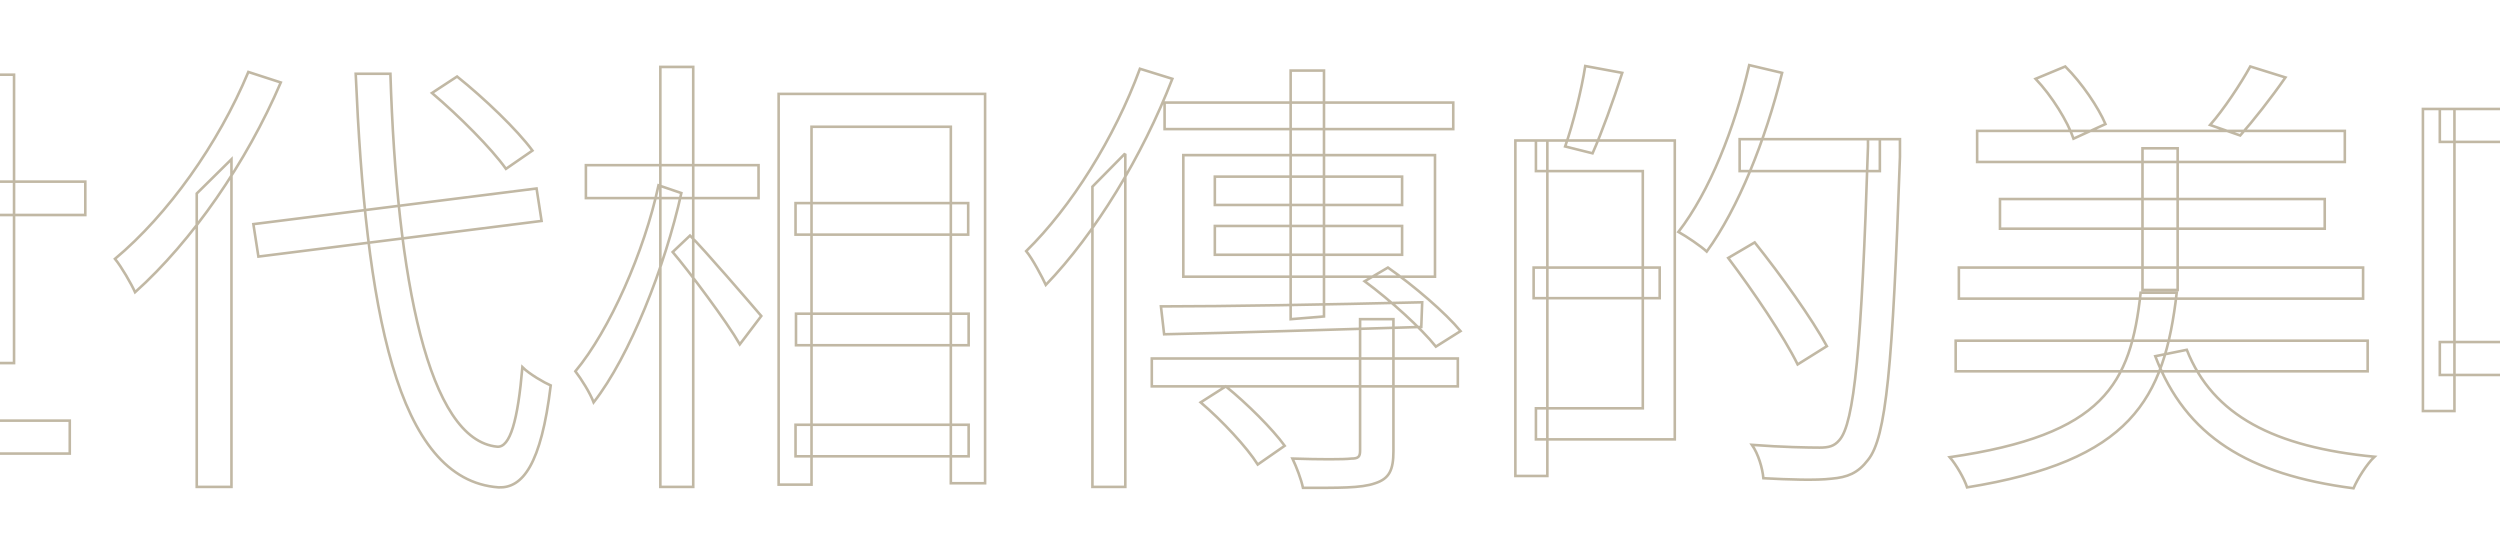 <svg width="1920" height="425" viewBox="0 0 1920 425" fill="none" xmlns="http://www.w3.org/2000/svg">
<g clip-path="url(#clip0_186_10036)">
<mask id="path-1-outside-1_186_10036" maskUnits="userSpaceOnUse" x="-254" y="48" width="2429" height="329" fill="black">
<rect fill="white" x="-254" y="48" width="2429" height="329"/>
<path d="M-253 139.498H65.509V165.119H-253V139.498ZM-186.702 323.056H53.582V348.326H-186.702V323.056ZM-96.552 238.472H-3.946V263.391H-96.552V238.472ZM-200.383 60.88H-173.373V374.649H-200.383V60.88ZM-108.128 53.51H-81.468V280.589H-108.128V53.51ZM-15.521 57.37H10.787V278.834H-15.521V57.37ZM194.596 172.138L412.08 144.762L415.939 169.681L198.455 197.057L194.596 172.138ZM331.752 71.409L351.045 58.774C372.091 75.621 396.997 99.487 408.923 115.632L388.578 129.671C377.353 113.877 352.448 88.958 331.752 71.409ZM190.738 55.265L215.643 63.337C189.335 124.757 147.592 185.124 103.744 224.433C100.938 218.116 93.221 204.779 88.31 198.812C129 164.768 167.586 110.718 190.738 55.265ZM151.099 148.623L177.759 122.3V373.947H151.099V148.623ZM273.171 56.669H299.831C304.741 214.255 328.945 338.148 381.913 343.062C391.735 343.763 397.698 323.056 401.206 281.992C406.468 287.257 418.044 293.925 422.955 296.031C415.588 357.1 401.206 375 382.966 374.298C304.04 368.682 280.888 236.015 273.171 56.669ZM610.973 155.994H743.568V180.211H610.973V155.994ZM611.324 240.929H743.919V265.146H611.324V240.929ZM610.973 326.215H743.919V350.432H610.973V326.215ZM597.994 72.111H756.547V371.139H730.239V97.381H623.25V372.192H597.994V72.111ZM449.965 126.863H582.56V152.133H449.965V126.863ZM507.142 51.404H532.398V373.947H507.142V51.404ZM505.739 142.306L523.278 148.272C510.65 205.13 483.64 273.569 455.928 309.017C453.122 301.647 446.457 291.118 441.897 285.151C468.205 253.564 494.865 193.197 505.739 142.306ZM529.943 180.913C540.115 190.74 576.246 232.856 584.665 242.684L568.178 264.444C558.356 247.246 528.89 207.937 516.613 193.548L529.943 180.913ZM932.99 173.542V195.653H1076.81V173.542H932.99ZM932.99 135.637V157.397H1076.81V135.637H932.99ZM908.786 119.141H1102.07V212.5H908.786V119.141ZM891.598 235.313C941.409 235.313 1018.93 233.909 1092.24 232.154L1091.54 251.107C1020.33 253.213 945.618 255.67 894.053 256.722L891.598 235.313ZM1048.05 216.01L1065.94 205.481C1085.93 219.519 1110.13 240.227 1121.71 254.266L1102.77 266.199C1091.54 252.16 1068.04 230.751 1048.05 216.01ZM991.219 54.212H1016.83V243.035L991.219 245.14V54.212ZM884.582 275.324H1119.61V296.733H884.582V275.324ZM1044.54 245.14H1070.15V346.571C1070.15 360.961 1066.99 367.63 1056.11 371.139C1045.24 375 1027.7 374.649 1000.69 374.649C999.287 367.981 995.78 358.855 992.623 352.187C1014.02 352.889 1031.91 352.889 1037.87 352.187C1043.14 352.187 1044.54 350.783 1044.54 346.22V245.14ZM922.116 309.017L941.409 296.733C957.895 310.07 977.188 329.374 986.659 342.36L965.963 356.749C957.545 343.413 938.602 323.056 922.116 309.017ZM894.404 78.78H1116.1V99.136H894.404V78.78ZM875.462 52.808L900.367 60.529C877.216 120.194 841.085 179.509 803.201 218.817C800.395 212.851 793.028 198.812 788.117 192.846C822.845 158.801 855.818 106.156 875.462 52.808ZM838.981 143.359L863.535 118.44L864.237 118.791V373.947H838.981V143.359ZM1179.59 107.91H1286.23V337.446H1179.59V313.58H1261.67V131.425H1179.59V107.91ZM1163.8 107.91H1188.36V365.524H1163.8V107.91ZM1177.83 205.481H1274.65V228.996H1177.83V205.481ZM1217.47 50.702L1245.89 55.967C1238.87 77.727 1230.1 101.944 1223.09 117.738L1202.04 112.473C1208 95.626 1214.67 68.953 1217.47 50.702ZM1336.04 106.857H1443.73V131.425H1336.04V106.857ZM1434.61 106.857H1459.16C1459.16 106.857 1459.16 116.685 1459.16 120.545C1453.55 281.641 1448.64 336.042 1434.61 353.24C1426.89 363.418 1418.82 366.577 1406.54 367.63C1394.62 369.033 1373.92 368.332 1354.28 367.279C1353.58 359.557 1350.42 348.677 1345.51 341.658C1368.31 343.413 1389.36 343.763 1397.42 343.763C1404.44 343.763 1408.65 342.711 1412.51 338.148C1424.08 325.513 1429.7 267.252 1434.61 112.473V106.857ZM1343.4 50L1368.66 55.967C1355.68 108.261 1334.98 159.854 1310.78 193.197C1306.22 188.985 1295.35 181.614 1289.03 178.105C1312.89 147.219 1332.18 98.785 1343.4 50ZM1327.27 198.11L1347.61 186.177C1367.61 211.096 1391.81 245.14 1403.04 265.848L1380.59 279.887C1370.06 258.477 1346.56 223.731 1327.27 198.11ZM1518.44 100.54H1800.82V124.406H1518.44V100.54ZM1535.98 152.835H1785.39V175.648H1535.98V152.835ZM1504.41 205.481H1814.85V229.347H1504.41V205.481ZM1501.96 261.636H1818.36V285.151H1501.96V261.636ZM1645.43 113.877H1672.44V222.678H1645.43V113.877ZM1563.34 60.529L1586.14 51.053C1599.12 64.039 1611.4 82.289 1617.01 95.275L1592.46 106.506C1587.9 93.169 1575.97 73.866 1563.34 60.529ZM1728.21 51.053L1755.22 59.476C1743.99 75.621 1730.67 92.468 1720.49 104.05L1697.34 95.977C1707.86 84.044 1720.84 64.39 1728.21 51.053ZM1644.02 224.784H1671.73C1662.26 306.911 1636.66 353.942 1510.73 374.298C1508.62 367.63 1502.31 356.749 1497.4 351.134C1615.96 333.936 1636.31 294.978 1644.02 224.784ZM1679.45 268.655C1699.45 319.195 1746.8 343.413 1823.62 350.783C1817.66 356.398 1810.64 367.63 1807.49 375C1726.46 364.471 1678.75 334.989 1655.25 273.569L1679.45 268.655ZM1965.69 194.249H2168.79V219.519H1965.69V194.249ZM1979.37 109.314H2154.06V134.584H1979.37V109.314ZM2050.93 53.51H2077.24V373.947H2050.93V53.51ZM2045.32 207.937L2066.36 214.606C2044.26 272.165 2004.27 325.864 1961.13 353.942C1956.92 347.624 1949.2 338.499 1942.89 333.234C1985.33 309.368 2024.97 259.179 2045.32 207.937ZM2083.2 207.586C2101.79 256.371 2137.22 306.911 2173 331.83C2166.69 336.744 2157.92 346.571 2153.36 353.591C2117.58 323.758 2082.5 268.305 2062.85 214.606L2083.2 207.586ZM1873.78 83.693H1953.06V287.959H1873.78V262.689H1928.86V108.963H1873.78V83.693ZM1860.8 83.693H1885.01V315.686H1860.8V83.693Z"/>
</mask>
<path d="M-253 139.498H65.509V165.119H-253V139.498ZM-186.702 323.056H53.582V348.326H-186.702V323.056ZM-96.552 238.472H-3.946V263.391H-96.552V238.472ZM-200.383 60.88H-173.373V374.649H-200.383V60.88ZM-108.128 53.51H-81.468V280.589H-108.128V53.51ZM-15.521 57.37H10.787V278.834H-15.521V57.37ZM194.596 172.138L412.08 144.762L415.939 169.681L198.455 197.057L194.596 172.138ZM331.752 71.409L351.045 58.774C372.091 75.621 396.997 99.487 408.923 115.632L388.578 129.671C377.353 113.877 352.448 88.958 331.752 71.409ZM190.738 55.265L215.643 63.337C189.335 124.757 147.592 185.124 103.744 224.433C100.938 218.116 93.221 204.779 88.31 198.812C129 164.768 167.586 110.718 190.738 55.265ZM151.099 148.623L177.759 122.3V373.947H151.099V148.623ZM273.171 56.669H299.831C304.741 214.255 328.945 338.148 381.913 343.062C391.735 343.763 397.698 323.056 401.206 281.992C406.468 287.257 418.044 293.925 422.955 296.031C415.588 357.1 401.206 375 382.966 374.298C304.04 368.682 280.888 236.015 273.171 56.669ZM610.973 155.994H743.568V180.211H610.973V155.994ZM611.324 240.929H743.919V265.146H611.324V240.929ZM610.973 326.215H743.919V350.432H610.973V326.215ZM597.994 72.111H756.547V371.139H730.239V97.381H623.25V372.192H597.994V72.111ZM449.965 126.863H582.56V152.133H449.965V126.863ZM507.142 51.404H532.398V373.947H507.142V51.404ZM505.739 142.306L523.278 148.272C510.65 205.13 483.64 273.569 455.928 309.017C453.122 301.647 446.457 291.118 441.897 285.151C468.205 253.564 494.865 193.197 505.739 142.306ZM529.943 180.913C540.115 190.74 576.246 232.856 584.665 242.684L568.178 264.444C558.356 247.246 528.89 207.937 516.613 193.548L529.943 180.913ZM932.99 173.542V195.653H1076.81V173.542H932.99ZM932.99 135.637V157.397H1076.81V135.637H932.99ZM908.786 119.141H1102.07V212.5H908.786V119.141ZM891.598 235.313C941.409 235.313 1018.93 233.909 1092.24 232.154L1091.54 251.107C1020.33 253.213 945.618 255.67 894.053 256.722L891.598 235.313ZM1048.05 216.01L1065.94 205.481C1085.93 219.519 1110.13 240.227 1121.71 254.266L1102.77 266.199C1091.54 252.16 1068.04 230.751 1048.05 216.01ZM991.219 54.212H1016.83V243.035L991.219 245.14V54.212ZM884.582 275.324H1119.61V296.733H884.582V275.324ZM1044.54 245.14H1070.15V346.571C1070.15 360.961 1066.99 367.63 1056.11 371.139C1045.24 375 1027.7 374.649 1000.69 374.649C999.287 367.981 995.78 358.855 992.623 352.187C1014.02 352.889 1031.91 352.889 1037.87 352.187C1043.14 352.187 1044.54 350.783 1044.54 346.22V245.14ZM922.116 309.017L941.409 296.733C957.895 310.07 977.188 329.374 986.659 342.36L965.963 356.749C957.545 343.413 938.602 323.056 922.116 309.017ZM894.404 78.78H1116.1V99.136H894.404V78.78ZM875.462 52.808L900.367 60.529C877.216 120.194 841.085 179.509 803.201 218.817C800.395 212.851 793.028 198.812 788.117 192.846C822.845 158.801 855.818 106.156 875.462 52.808ZM838.981 143.359L863.535 118.44L864.237 118.791V373.947H838.981V143.359ZM1179.59 107.91H1286.23V337.446H1179.59V313.58H1261.67V131.425H1179.59V107.91ZM1163.8 107.91H1188.36V365.524H1163.8V107.91ZM1177.83 205.481H1274.65V228.996H1177.83V205.481ZM1217.47 50.702L1245.89 55.967C1238.87 77.727 1230.1 101.944 1223.09 117.738L1202.04 112.473C1208 95.626 1214.67 68.953 1217.47 50.702ZM1336.04 106.857H1443.73V131.425H1336.04V106.857ZM1434.61 106.857H1459.16C1459.16 106.857 1459.16 116.685 1459.16 120.545C1453.55 281.641 1448.64 336.042 1434.61 353.24C1426.89 363.418 1418.82 366.577 1406.54 367.63C1394.62 369.033 1373.92 368.332 1354.28 367.279C1353.58 359.557 1350.42 348.677 1345.51 341.658C1368.31 343.413 1389.36 343.763 1397.42 343.763C1404.44 343.763 1408.65 342.711 1412.51 338.148C1424.08 325.513 1429.7 267.252 1434.61 112.473V106.857ZM1343.4 50L1368.66 55.967C1355.68 108.261 1334.98 159.854 1310.78 193.197C1306.22 188.985 1295.35 181.614 1289.03 178.105C1312.89 147.219 1332.18 98.785 1343.4 50ZM1327.27 198.11L1347.61 186.177C1367.61 211.096 1391.81 245.14 1403.04 265.848L1380.59 279.887C1370.06 258.477 1346.56 223.731 1327.27 198.11ZM1518.44 100.54H1800.82V124.406H1518.44V100.54ZM1535.98 152.835H1785.39V175.648H1535.98V152.835ZM1504.41 205.481H1814.85V229.347H1504.41V205.481ZM1501.96 261.636H1818.36V285.151H1501.96V261.636ZM1645.43 113.877H1672.44V222.678H1645.43V113.877ZM1563.34 60.529L1586.14 51.053C1599.12 64.039 1611.4 82.289 1617.01 95.275L1592.46 106.506C1587.9 93.169 1575.97 73.866 1563.34 60.529ZM1728.21 51.053L1755.22 59.476C1743.99 75.621 1730.67 92.468 1720.49 104.05L1697.34 95.977C1707.86 84.044 1720.84 64.39 1728.21 51.053ZM1644.02 224.784H1671.73C1662.26 306.911 1636.66 353.942 1510.73 374.298C1508.62 367.63 1502.31 356.749 1497.4 351.134C1615.96 333.936 1636.31 294.978 1644.02 224.784ZM1679.45 268.655C1699.45 319.195 1746.8 343.413 1823.62 350.783C1817.66 356.398 1810.64 367.63 1807.49 375C1726.46 364.471 1678.75 334.989 1655.25 273.569L1679.45 268.655ZM1965.69 194.249H2168.79V219.519H1965.69V194.249ZM1979.37 109.314H2154.06V134.584H1979.37V109.314ZM2050.93 53.51H2077.24V373.947H2050.93V53.51ZM2045.32 207.937L2066.36 214.606C2044.26 272.165 2004.27 325.864 1961.13 353.942C1956.92 347.624 1949.2 338.499 1942.89 333.234C1985.33 309.368 2024.97 259.179 2045.32 207.937ZM2083.2 207.586C2101.79 256.371 2137.22 306.911 2173 331.83C2166.69 336.744 2157.92 346.571 2153.36 353.591C2117.58 323.758 2082.5 268.305 2062.85 214.606L2083.2 207.586ZM1873.78 83.693H1953.06V287.959H1873.78V262.689H1928.86V108.963H1873.78V83.693ZM1860.8 83.693H1885.01V315.686H1860.8V83.693Z" stroke="#C1B8A4" stroke-width="2" mask="url(#path-1-outside-1_186_10036)"/>
</g>
<defs>
<clipPath id="clip0_186_10036">
<rect width="1920" height="425" fill="white"/>
</clipPath>
</defs>
</svg>
